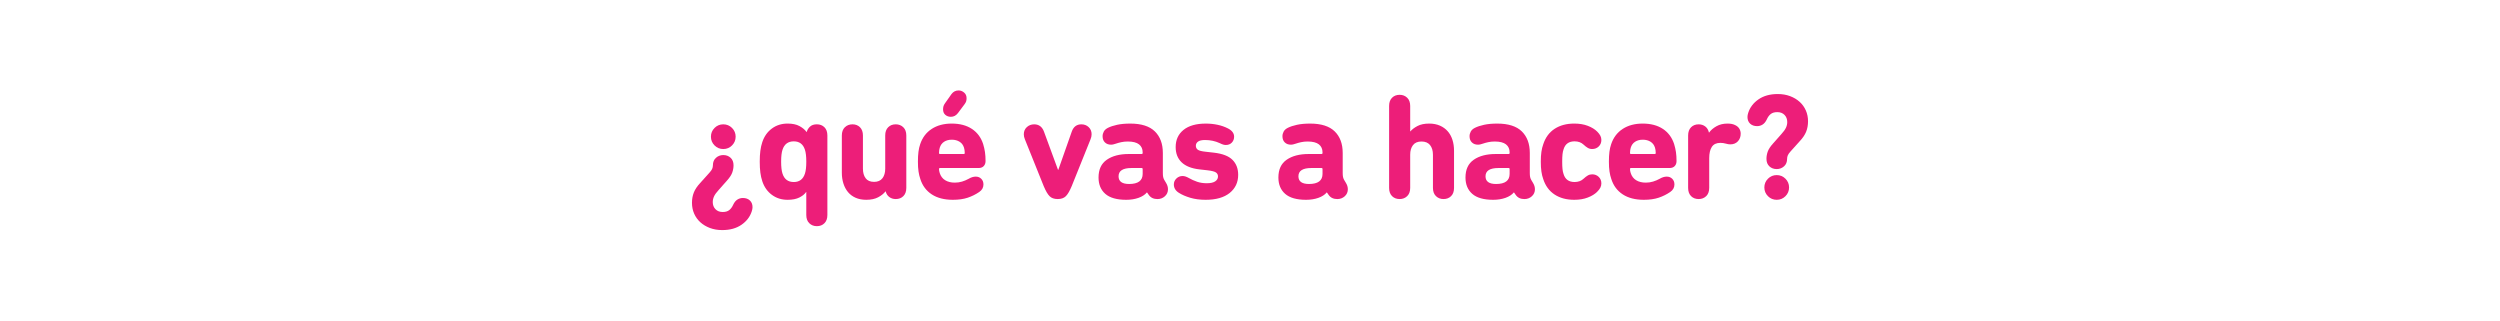 <?xml version="1.0" encoding="utf-8"?>
<!-- Generator: Adobe Illustrator 16.0.4, SVG Export Plug-In . SVG Version: 6.00 Build 0)  -->
<!DOCTYPE svg PUBLIC "-//W3C//DTD SVG 1.1//EN" "http://www.w3.org/Graphics/SVG/1.1/DTD/svg11.dtd">
<svg version="1.1" id="Capa_1" xmlns:x="http://ns.adobe.com/Extensibility/1.0/" xmlns:i="http://ns.adobe.com/AdobeIllustrator/10.0/" xmlns:graph="http://ns.adobe.com/Graphs/1.0/"
	 xmlns="http://www.w3.org/2000/svg" xmlns:xlink="http://www.w3.org/1999/xlink" x="0px" y="0px" width="780px" height="100px"
	 viewBox="0 0 780 100" enable-background="new 0 0 780 100" xml:space="preserve">
<g>
	<g>
		<path fill="#ED1E79" d="M225.667,48.378c0.908,0,1.668,0.282,2.279,0.847c0.609,0.563,0.916,1.347,0.916,2.351
			c0,0.752-0.134,1.504-0.399,2.256c-0.267,0.752-0.821,1.596-1.668,2.537l-2.538,2.867c-0.721,0.781-1.215,1.463-1.479,2.043
			c-0.267,0.58-0.399,1.166-0.399,1.762c0,0.91,0.282,1.652,0.848,2.232c0.562,0.58,1.314,0.871,2.256,0.871
			c0.877,0,1.565-0.205,2.065-0.611c0.501-0.408,0.909-0.973,1.224-1.693c0.344-0.721,0.774-1.244,1.292-1.572
			c0.518-0.33,1.089-0.494,1.716-0.494c0.908,0,1.637,0.26,2.185,0.775c0.549,0.516,0.823,1.215,0.823,2.092
			c0,0.377-0.079,0.799-0.234,1.27c-0.533,1.691-1.6,3.094-3.196,4.205c-1.599,1.111-3.604,1.668-6.016,1.668
			c-1.409,0-2.693-0.219-3.854-0.656c-1.159-0.439-2.154-1.035-2.984-1.787s-1.473-1.645-1.927-2.678
			c-0.455-1.035-0.682-2.162-0.682-3.385c0-1.191,0.194-2.271,0.588-3.242c0.392-0.971,1.041-1.941,1.949-2.914l2.913-3.242
			c0.407-0.438,0.689-0.838,0.848-1.197c0.155-0.359,0.233-0.729,0.233-1.104c0-1.004,0.321-1.787,0.965-2.351
			C224.029,48.661,224.79,48.378,225.667,48.378z M229.521,42.645c0,1.064-0.376,1.974-1.129,2.726
			c-0.752,0.752-1.66,1.129-2.726,1.129c-1.064,0-1.974-0.377-2.726-1.129s-1.128-1.66-1.128-2.726c0-1.064,0.376-1.975,1.128-2.727
			s1.66-1.128,2.726-1.128c1.064,0,1.974,0.376,2.726,1.128S229.521,41.581,229.521,42.645z"/>
		<path fill="#ED1E79" d="M254.853,70.564c-0.94,0-1.725-0.307-2.352-0.918c-0.627-0.609-0.938-1.465-0.938-2.562v-7.189h-0.047
			c-0.439,0.658-1.138,1.229-2.093,1.715c-0.956,0.484-2.186,0.729-3.688,0.729c-1.88,0-3.519-0.516-4.911-1.551
			c-1.395-1.033-2.391-2.443-2.984-4.229c-0.281-0.848-0.485-1.756-0.61-2.727c-0.126-0.971-0.188-2.1-0.188-3.384
			c0-1.284,0.062-2.412,0.188-3.384c0.125-0.972,0.329-1.88,0.61-2.728c0.595-1.784,1.59-3.194,2.984-4.229s3.031-1.551,4.911-1.551
			c1.504,0,2.733,0.258,3.688,0.774c0.955,0.518,1.699,1.136,2.232,1.856h0.047c0.156-0.627,0.493-1.184,1.011-1.669
			s1.229-0.729,2.14-0.729c0.971,0,1.762,0.307,2.373,0.917c0.61,0.61,0.917,1.465,0.917,2.562v24.815
			c0,1.098-0.307,1.951-0.917,2.562C256.614,70.258,255.823,70.564,254.853,70.564z M247.661,56.793
			c1.755,0,2.914-0.877,3.479-2.633c0.281-0.846,0.424-2.082,0.424-3.712c0-1.629-0.143-2.867-0.424-3.713
			c-0.563-1.755-1.724-2.632-3.479-2.632c-1.786,0-2.961,0.877-3.525,2.632c-0.28,0.846-0.422,2.084-0.422,3.713
			c0,1.63,0.142,2.867,0.422,3.712C244.7,55.916,245.875,56.793,247.661,56.793z"/>
		<path fill="#ED1E79" d="M279.479,62.104c-0.783,0-1.457-0.211-2.021-0.635c-0.563-0.424-0.939-1.012-1.128-1.764h-0.047
			c-0.564,0.723-1.34,1.34-2.326,1.857c-0.987,0.518-2.218,0.773-3.688,0.773c-1.255,0-2.358-0.211-3.314-0.633
			c-0.956-0.424-1.746-1.012-2.373-1.764s-1.104-1.646-1.434-2.68c-0.329-1.033-0.493-2.16-0.493-3.385V42.268
			c0-1.098,0.312-1.951,0.938-2.562s1.426-0.917,2.397-0.917c0.938,0,1.715,0.307,2.326,0.917c0.61,0.61,0.916,1.465,0.916,2.562
			v10.339c0,1.254,0.281,2.256,0.847,3.008c0.562,0.752,1.439,1.129,2.632,1.129c1.159,0,2.028-0.377,2.608-1.129
			c0.579-0.752,0.87-1.754,0.87-3.008V42.268c0-1.098,0.305-1.951,0.916-2.562c0.61-0.611,1.401-0.917,2.373-0.917
			c0.939,0,1.724,0.307,2.351,0.917c0.626,0.61,0.939,1.465,0.939,2.562v16.355c0,1.098-0.306,1.951-0.916,2.562
			C281.242,61.799,280.451,62.104,279.479,62.104z"/>
		<path fill="#ED1E79" d="M297.293,62.338c-2.663,0-4.856-0.562-6.58-1.689c-1.724-1.129-2.914-2.729-3.571-4.795
			c-0.252-0.721-0.438-1.504-0.563-2.352c-0.126-0.846-0.188-1.861-0.188-3.054c0-1.19,0.056-2.217,0.166-3.078
			c0.108-0.861,0.288-1.652,0.539-2.374c0.688-2.067,1.889-3.658,3.597-4.771c1.707-1.11,3.782-1.668,6.228-1.668
			c2.538,0,4.646,0.558,6.321,1.668c1.676,1.112,2.844,2.688,3.502,4.725c0.25,0.814,0.438,1.638,0.563,2.468
			s0.188,1.778,0.188,2.844c0,0.626-0.188,1.144-0.564,1.552c-0.375,0.406-0.908,0.609-1.598,0.609h-12.079
			c-0.188,0-0.282,0.096-0.282,0.281c0,0.408,0.078,0.846,0.235,1.316c0.312,0.973,0.877,1.709,1.691,2.209
			c0.813,0.502,1.816,0.752,3.008,0.752c0.783,0,1.535-0.109,2.257-0.328c0.72-0.219,1.395-0.502,2.021-0.848
			c0.782-0.471,1.535-0.703,2.256-0.703c0.688,0,1.262,0.227,1.716,0.682c0.454,0.453,0.682,1.041,0.682,1.762
			c0,0.973-0.438,1.756-1.315,2.352c-1.098,0.752-2.297,1.348-3.596,1.785C300.622,62.119,299.079,62.338,297.293,62.338z
			 M300.724,48.05c0.188,0,0.281-0.094,0.281-0.28c0-0.376-0.022-0.689-0.069-0.94c-0.048-0.25-0.104-0.501-0.165-0.752
			c-0.251-0.814-0.713-1.434-1.387-1.856c-0.675-0.423-1.48-0.635-2.421-0.635c-0.939,0-1.739,0.212-2.396,0.635
			c-0.658,0.424-1.113,1.042-1.363,1.856c-0.062,0.251-0.117,0.502-0.165,0.752c-0.047,0.251-0.07,0.564-0.07,0.94
			c0,0.188,0.096,0.28,0.282,0.28H300.724z M298.89,35.267c-0.595,0.782-1.332,1.175-2.209,1.175c-0.688,0-1.269-0.203-1.738-0.611
			c-0.471-0.406-0.705-0.971-0.705-1.69c0-0.346,0.039-0.666,0.118-0.965c0.078-0.298,0.241-0.617,0.493-0.964l2.021-2.866
			c0.563-0.752,1.3-1.129,2.209-1.129c0.626,0,1.198,0.221,1.715,0.658c0.519,0.439,0.775,1.02,0.775,1.739
			c0,0.376-0.039,0.697-0.117,0.964s-0.243,0.571-0.493,0.916L298.89,35.267z"/>
		<path fill="#ED1E79" d="M330.004,62.104c-1.097,0-1.941-0.297-2.538-0.895c-0.596-0.594-1.206-1.645-1.833-3.146l-5.875-14.618
			c-0.22-0.532-0.329-1.05-0.329-1.551c0-0.908,0.313-1.652,0.94-2.232c0.626-0.58,1.394-0.87,2.303-0.87
			c1.474,0,2.491,0.77,3.057,2.304l4.37,11.891h0.095l4.183-11.891c0.532-1.534,1.535-2.304,3.008-2.304
			c0.909,0,1.669,0.29,2.28,0.87c0.61,0.58,0.916,1.324,0.916,2.232c0,0.501-0.11,1.019-0.329,1.551l-5.875,14.618
			c-0.627,1.504-1.238,2.553-1.833,3.146C331.946,61.807,331.101,62.104,330.004,62.104z"/>
		<path fill="#ED1E79" d="M363.844,57.121c0.376,0.627,0.564,1.271,0.564,1.928c0,0.877-0.322,1.605-0.964,2.186
			c-0.644,0.58-1.418,0.871-2.326,0.871c-1.191,0-2.084-0.424-2.68-1.271l-0.563-0.799h-0.047c-0.596,0.723-1.466,1.285-2.608,1.693
			c-1.145,0.404-2.421,0.609-3.831,0.609c-2.944,0-5.123-0.619-6.532-1.855c-1.409-1.238-2.114-2.939-2.114-5.102
			c0-2.506,0.86-4.354,2.585-5.545c1.723-1.189,3.995-1.786,6.813-1.786h4.089c0.188,0,0.282-0.094,0.282-0.28v-0.235
			c0-1.064-0.376-1.896-1.128-2.491s-1.927-0.893-3.525-0.893c-0.721,0-1.401,0.069-2.044,0.211s-1.183,0.29-1.622,0.446
			c-0.28,0.095-0.548,0.173-0.799,0.234c-0.251,0.063-0.501,0.095-0.752,0.095c-0.782,0-1.418-0.234-1.902-0.705
			c-0.486-0.471-0.729-1.111-0.729-1.928c0-0.5,0.125-0.986,0.376-1.457c0.25-0.47,0.689-0.861,1.316-1.175
			c0.752-0.376,1.699-0.688,2.844-0.939c1.143-0.251,2.514-0.376,4.112-0.376c3.446,0,5.999,0.814,7.661,2.443
			c1.66,1.63,2.49,3.87,2.49,6.722v6.203c0,0.533,0.03,0.957,0.094,1.271c0.062,0.312,0.172,0.609,0.33,0.893L363.844,57.121z
			 M352.282,57.404c2.818,0,4.229-1.051,4.229-3.15v-1.551c0-0.188-0.094-0.281-0.281-0.281h-3.195
			c-2.695,0-4.042,0.861-4.042,2.584C348.992,56.605,350.089,57.404,352.282,57.404z"/>
		<path fill="#ED1E79" d="M376.158,62.338c-1.786,0-3.384-0.211-4.794-0.633c-1.41-0.424-2.585-0.934-3.525-1.527
			c-1.064-0.658-1.598-1.535-1.598-2.633c0-0.721,0.266-1.34,0.799-1.855c0.532-0.518,1.175-0.775,1.927-0.775
			c0.564,0,1.206,0.203,1.927,0.611c0.814,0.469,1.677,0.861,2.587,1.174c0.907,0.312,1.909,0.471,3.008,0.471
			c1.189,0,2.075-0.195,2.655-0.588c0.578-0.391,0.869-0.898,0.869-1.525c0-0.533-0.212-0.949-0.635-1.246
			c-0.424-0.297-1.309-0.525-2.656-0.684l-2.489-0.279c-2.478-0.283-4.332-1.02-5.57-2.209c-1.237-1.191-1.855-2.774-1.855-4.748
			c0-2.258,0.813-4.042,2.443-5.358c1.629-1.316,3.948-1.974,6.956-1.974c1.284,0,2.516,0.125,3.689,0.376s2.248,0.627,3.22,1.128
			c1.284,0.657,1.927,1.52,1.927,2.585c0,0.721-0.234,1.332-0.705,1.833c-0.47,0.501-1.097,0.752-1.88,0.752
			c-0.251,0-0.518-0.039-0.799-0.118c-0.282-0.077-0.643-0.227-1.081-0.446c-1.41-0.657-2.946-0.985-4.605-0.985
			c-1.004,0-1.731,0.164-2.187,0.492c-0.455,0.329-0.682,0.761-0.682,1.292c0,0.533,0.204,0.948,0.61,1.246
			c0.407,0.298,1.254,0.511,2.538,0.636l2.491,0.28c2.694,0.313,4.629,1.065,5.805,2.256c1.176,1.191,1.763,2.742,1.763,4.654
			c0,2.352-0.886,4.238-2.655,5.664C381.885,61.629,379.385,62.338,376.158,62.338z"/>
		<path fill="#ED1E79" d="M419.961,57.121c0.376,0.627,0.564,1.271,0.564,1.928c0,0.877-0.322,1.605-0.964,2.186
			c-0.644,0.58-1.418,0.871-2.326,0.871c-1.191,0-2.084-0.424-2.681-1.271l-0.562-0.799h-0.047
			c-0.597,0.723-1.466,1.285-2.608,1.693c-1.145,0.404-2.421,0.609-3.831,0.609c-2.944,0-5.123-0.619-6.532-1.855
			c-1.41-1.238-2.114-2.939-2.114-5.102c0-2.506,0.86-4.354,2.585-5.545c1.723-1.189,3.994-1.786,6.813-1.786h4.089
			c0.188,0,0.282-0.094,0.282-0.28v-0.235c0-1.064-0.376-1.896-1.128-2.491s-1.927-0.893-3.525-0.893
			c-0.721,0-1.401,0.069-2.044,0.211s-1.183,0.29-1.622,0.446c-0.28,0.095-0.548,0.173-0.799,0.234
			c-0.251,0.063-0.501,0.095-0.752,0.095c-0.783,0-1.418-0.234-1.902-0.705c-0.486-0.471-0.729-1.111-0.729-1.928
			c0-0.5,0.125-0.986,0.376-1.457c0.25-0.47,0.689-0.861,1.316-1.175c0.752-0.376,1.699-0.688,2.844-0.939
			c1.143-0.251,2.514-0.376,4.112-0.376c3.446,0,5.999,0.814,7.661,2.443c1.66,1.63,2.489,3.87,2.489,6.722v6.203
			c0,0.533,0.031,0.957,0.095,1.271c0.062,0.312,0.172,0.609,0.33,0.893L419.961,57.121z M408.399,57.404
			c2.818,0,4.229-1.051,4.229-3.15v-1.551c0-0.188-0.094-0.281-0.281-0.281h-3.195c-2.695,0-4.042,0.861-4.042,2.584
			C405.109,56.605,406.206,57.404,408.399,57.404z"/>
		<path fill="#ED1E79" d="M450.37,62.104c-0.939,0-1.725-0.307-2.351-0.916c-0.627-0.611-0.94-1.465-0.94-2.562v-10.34
			c0-1.253-0.298-2.256-0.893-3.008c-0.596-0.752-1.488-1.128-2.68-1.128c-1.19,0-2.075,0.376-2.654,1.128
			c-0.58,0.752-0.87,1.755-0.87,3.008v10.34c0,1.098-0.313,1.951-0.939,2.562c-0.628,0.609-1.409,0.916-2.351,0.916
			c-0.971,0-1.762-0.307-2.373-0.916c-0.611-0.611-0.917-1.465-0.917-2.562V33.058c0-1.098,0.306-1.951,0.917-2.562
			s1.402-0.917,2.373-0.917c0.939,0,1.723,0.306,2.351,0.917c0.626,0.61,0.939,1.465,0.939,2.562V41h0.047
			c0.532-0.626,1.276-1.189,2.233-1.69c0.955-0.501,2.169-0.753,3.642-0.753c1.253,0,2.366,0.212,3.337,0.635
			c0.971,0.424,1.786,1.011,2.444,1.763c0.657,0.752,1.15,1.646,1.479,2.679c0.329,1.034,0.493,2.162,0.493,3.386v11.607
			c0,1.1-0.305,1.951-0.916,2.562C452.132,61.799,451.341,62.104,450.37,62.104z"/>
		<path fill="#ED1E79" d="M478.334,57.121c0.376,0.627,0.564,1.271,0.564,1.928c0,0.877-0.321,1.605-0.964,2.186
			c-0.644,0.58-1.418,0.871-2.326,0.871c-1.191,0-2.084-0.424-2.68-1.271l-0.563-0.799h-0.047c-0.597,0.723-1.465,1.285-2.608,1.693
			c-1.145,0.404-2.421,0.609-3.83,0.609c-2.945,0-5.123-0.619-6.533-1.855c-1.409-1.238-2.114-2.939-2.114-5.102
			c0-2.506,0.86-4.354,2.585-5.545c1.723-1.189,3.995-1.786,6.814-1.786h4.088c0.188,0,0.283-0.094,0.283-0.28v-0.235
			c0-1.064-0.377-1.896-1.129-2.491s-1.927-0.893-3.524-0.893c-0.722,0-1.402,0.069-2.045,0.211s-1.183,0.29-1.621,0.446
			c-0.281,0.095-0.549,0.173-0.8,0.234c-0.251,0.063-0.501,0.095-0.752,0.095c-0.783,0-1.418-0.234-1.902-0.705
			c-0.485-0.471-0.729-1.111-0.729-1.928c0-0.5,0.125-0.986,0.376-1.457c0.251-0.47,0.689-0.861,1.316-1.175
			c0.752-0.376,1.698-0.688,2.844-0.939c1.143-0.251,2.514-0.376,4.112-0.376c3.445,0,6,0.814,7.661,2.443
			c1.659,1.63,2.489,3.87,2.489,6.722v6.203c0,0.533,0.031,0.957,0.095,1.271c0.062,0.312,0.173,0.609,0.329,0.893L478.334,57.121z
			 M466.772,57.404c2.819,0,4.229-1.051,4.229-3.15v-1.551c0-0.188-0.095-0.281-0.283-0.281h-3.194
			c-2.695,0-4.042,0.861-4.042,2.584C463.482,56.605,464.579,57.404,466.772,57.404z"/>
		<path fill="#ED1E79" d="M491.165,62.338c-2.413,0-4.457-0.547-6.133-1.645c-1.677-1.098-2.859-2.709-3.549-4.84
			c-0.251-0.689-0.439-1.467-0.564-2.328s-0.188-1.887-0.188-3.078c0-1.19,0.062-2.217,0.188-3.078s0.313-1.638,0.564-2.327
			c0.688-2.13,1.872-3.743,3.549-4.841c1.676-1.097,3.72-1.646,6.133-1.646c1.6,0,3.008,0.234,4.23,0.705
			c1.222,0.471,2.192,1.065,2.914,1.785c0.47,0.471,0.807,0.909,1.01,1.316c0.204,0.406,0.307,0.846,0.307,1.315
			c0,0.814-0.275,1.488-0.823,2.021s-1.229,0.799-2.044,0.799c-0.502,0-0.957-0.117-1.362-0.354c-0.408-0.233-0.847-0.57-1.316-1.01
			c-0.721-0.688-1.661-1.034-2.819-1.034c-1.785,0-2.931,0.83-3.432,2.491c-0.157,0.438-0.267,0.956-0.329,1.551
			c-0.062,0.597-0.094,1.362-0.094,2.304c0,0.94,0.031,1.708,0.094,2.303s0.172,1.113,0.329,1.551
			c0.501,1.662,1.646,2.49,3.432,2.49c1.158,0,2.1-0.344,2.819-1.033c0.471-0.438,0.908-0.775,1.316-1.01
			c0.405-0.236,0.86-0.354,1.362-0.354c0.814,0,1.496,0.268,2.044,0.799c0.548,0.533,0.823,1.207,0.823,2.021
			c0,0.471-0.103,0.908-0.307,1.316c-0.203,0.406-0.54,0.846-1.01,1.314c-0.722,0.723-1.692,1.316-2.914,1.785
			C494.173,62.104,492.765,62.338,491.165,62.338z"/>
		<path fill="#ED1E79" d="M512.879,62.338c-2.663,0-4.856-0.562-6.58-1.689c-1.724-1.129-2.913-2.729-3.571-4.795
			c-0.251-0.721-0.438-1.504-0.563-2.352c-0.126-0.846-0.188-1.861-0.188-3.054c0-1.19,0.055-2.217,0.165-3.078
			c0.108-0.861,0.289-1.652,0.54-2.374c0.688-2.067,1.888-3.658,3.596-4.771c1.707-1.11,3.783-1.668,6.228-1.668
			c2.538,0,4.646,0.558,6.321,1.668c1.676,1.112,2.844,2.688,3.502,4.725c0.25,0.814,0.438,1.638,0.563,2.468
			s0.188,1.778,0.188,2.844c0,0.626-0.188,1.144-0.563,1.552c-0.376,0.406-0.909,0.609-1.599,0.609h-12.079
			c-0.188,0-0.281,0.096-0.281,0.281c0,0.408,0.077,0.846,0.234,1.316c0.312,0.973,0.877,1.709,1.691,2.209
			c0.813,0.502,1.817,0.752,3.008,0.752c0.783,0,1.535-0.109,2.257-0.328c0.721-0.219,1.395-0.502,2.021-0.848
			c0.783-0.471,1.535-0.703,2.256-0.703c0.688,0,1.262,0.227,1.716,0.682c0.454,0.453,0.682,1.041,0.682,1.762
			c0,0.973-0.438,1.756-1.315,2.352c-1.098,0.752-2.296,1.348-3.596,1.785C516.208,62.119,514.665,62.338,512.879,62.338z
			 M516.31,48.05c0.188,0,0.281-0.094,0.281-0.28c0-0.376-0.022-0.689-0.069-0.94c-0.048-0.25-0.104-0.501-0.165-0.752
			c-0.251-0.814-0.713-1.434-1.387-1.856c-0.675-0.423-1.48-0.635-2.421-0.635c-0.939,0-1.739,0.212-2.396,0.635
			c-0.658,0.424-1.113,1.042-1.363,1.856c-0.062,0.251-0.117,0.502-0.165,0.752c-0.047,0.251-0.07,0.564-0.07,0.94
			c0,0.188,0.096,0.28,0.282,0.28H516.31z"/>
		<path fill="#ED1E79" d="M529.986,62.104c-0.973,0-1.763-0.307-2.373-0.916c-0.611-0.611-0.917-1.465-0.917-2.562V42.27
			c0-1.098,0.306-1.951,0.917-2.562c0.609-0.611,1.4-0.917,2.373-0.917c0.782,0,1.465,0.22,2.045,0.658
			c0.579,0.439,0.964,1.064,1.151,1.88v0.047h0.047c0.531-0.752,1.293-1.41,2.278-1.974c0.987-0.564,2.14-0.846,3.455-0.846
			c0.532,0,0.986,0.038,1.363,0.116c0.375,0.078,0.72,0.196,1.033,0.354c0.595,0.282,1.034,0.658,1.315,1.128
			s0.424,0.987,0.424,1.551c0,0.972-0.299,1.771-0.895,2.397c-0.595,0.627-1.379,0.938-2.35,0.938c-0.407,0-0.877-0.077-1.41-0.233
			c-0.533-0.157-1.098-0.235-1.691-0.235c-1.223,0-2.107,0.416-2.656,1.245c-0.548,0.831-0.821,2.014-0.821,3.549v9.259
			c0,1.098-0.313,1.951-0.939,2.562S530.927,62.104,529.986,62.104z"/>
		<path fill="#ED1E79" d="M554.332,52.75c-0.909,0-1.669-0.281-2.28-0.846c-0.609-0.564-0.916-1.346-0.916-2.35
			c0-0.752,0.134-1.505,0.399-2.257s0.822-1.598,1.669-2.537l2.537-2.866c0.721-0.783,1.215-1.466,1.479-2.045
			c0.268-0.579,0.4-1.167,0.4-1.764c0-0.908-0.282-1.651-0.847-2.231c-0.563-0.579-1.315-0.869-2.256-0.869
			c-0.879,0-1.567,0.204-2.067,0.61c-0.502,0.407-0.91,0.972-1.224,1.691c-0.345,0.722-0.774,1.246-1.291,1.574
			c-0.519,0.329-1.09,0.494-1.717,0.494c-0.908,0-1.638-0.26-2.186-0.775c-0.549-0.518-0.822-1.214-0.822-2.092
			c0-0.376,0.078-0.799,0.234-1.27c0.533-1.691,1.599-3.095,3.195-4.207c1.6-1.11,3.604-1.668,6.018-1.668
			c1.41,0,2.693,0.22,3.854,0.657c1.159,0.439,2.154,1.034,2.984,1.786s1.473,1.646,1.928,2.68c0.453,1.033,0.682,2.161,0.682,3.385
			c0,1.189-0.196,2.271-0.588,3.242c-0.393,0.972-1.043,1.942-1.95,2.913l-2.914,3.243c-0.407,0.439-0.689,0.839-0.847,1.199
			c-0.156,0.359-0.233,0.729-0.233,1.104c0,1.002-0.322,1.786-0.964,2.35C555.969,52.469,555.208,52.75,554.332,52.75z
			 M550.478,58.484c0-1.064,0.376-1.975,1.128-2.727s1.661-1.129,2.727-1.129c1.064,0,1.975,0.377,2.727,1.129
			s1.128,1.662,1.128,2.727s-0.376,1.975-1.128,2.727c-0.753,0.752-1.661,1.127-2.727,1.127c-1.064,0-1.975-0.375-2.727-1.127
			S550.478,59.551,550.478,58.484z"/>
	</g>
</g>
</svg>
